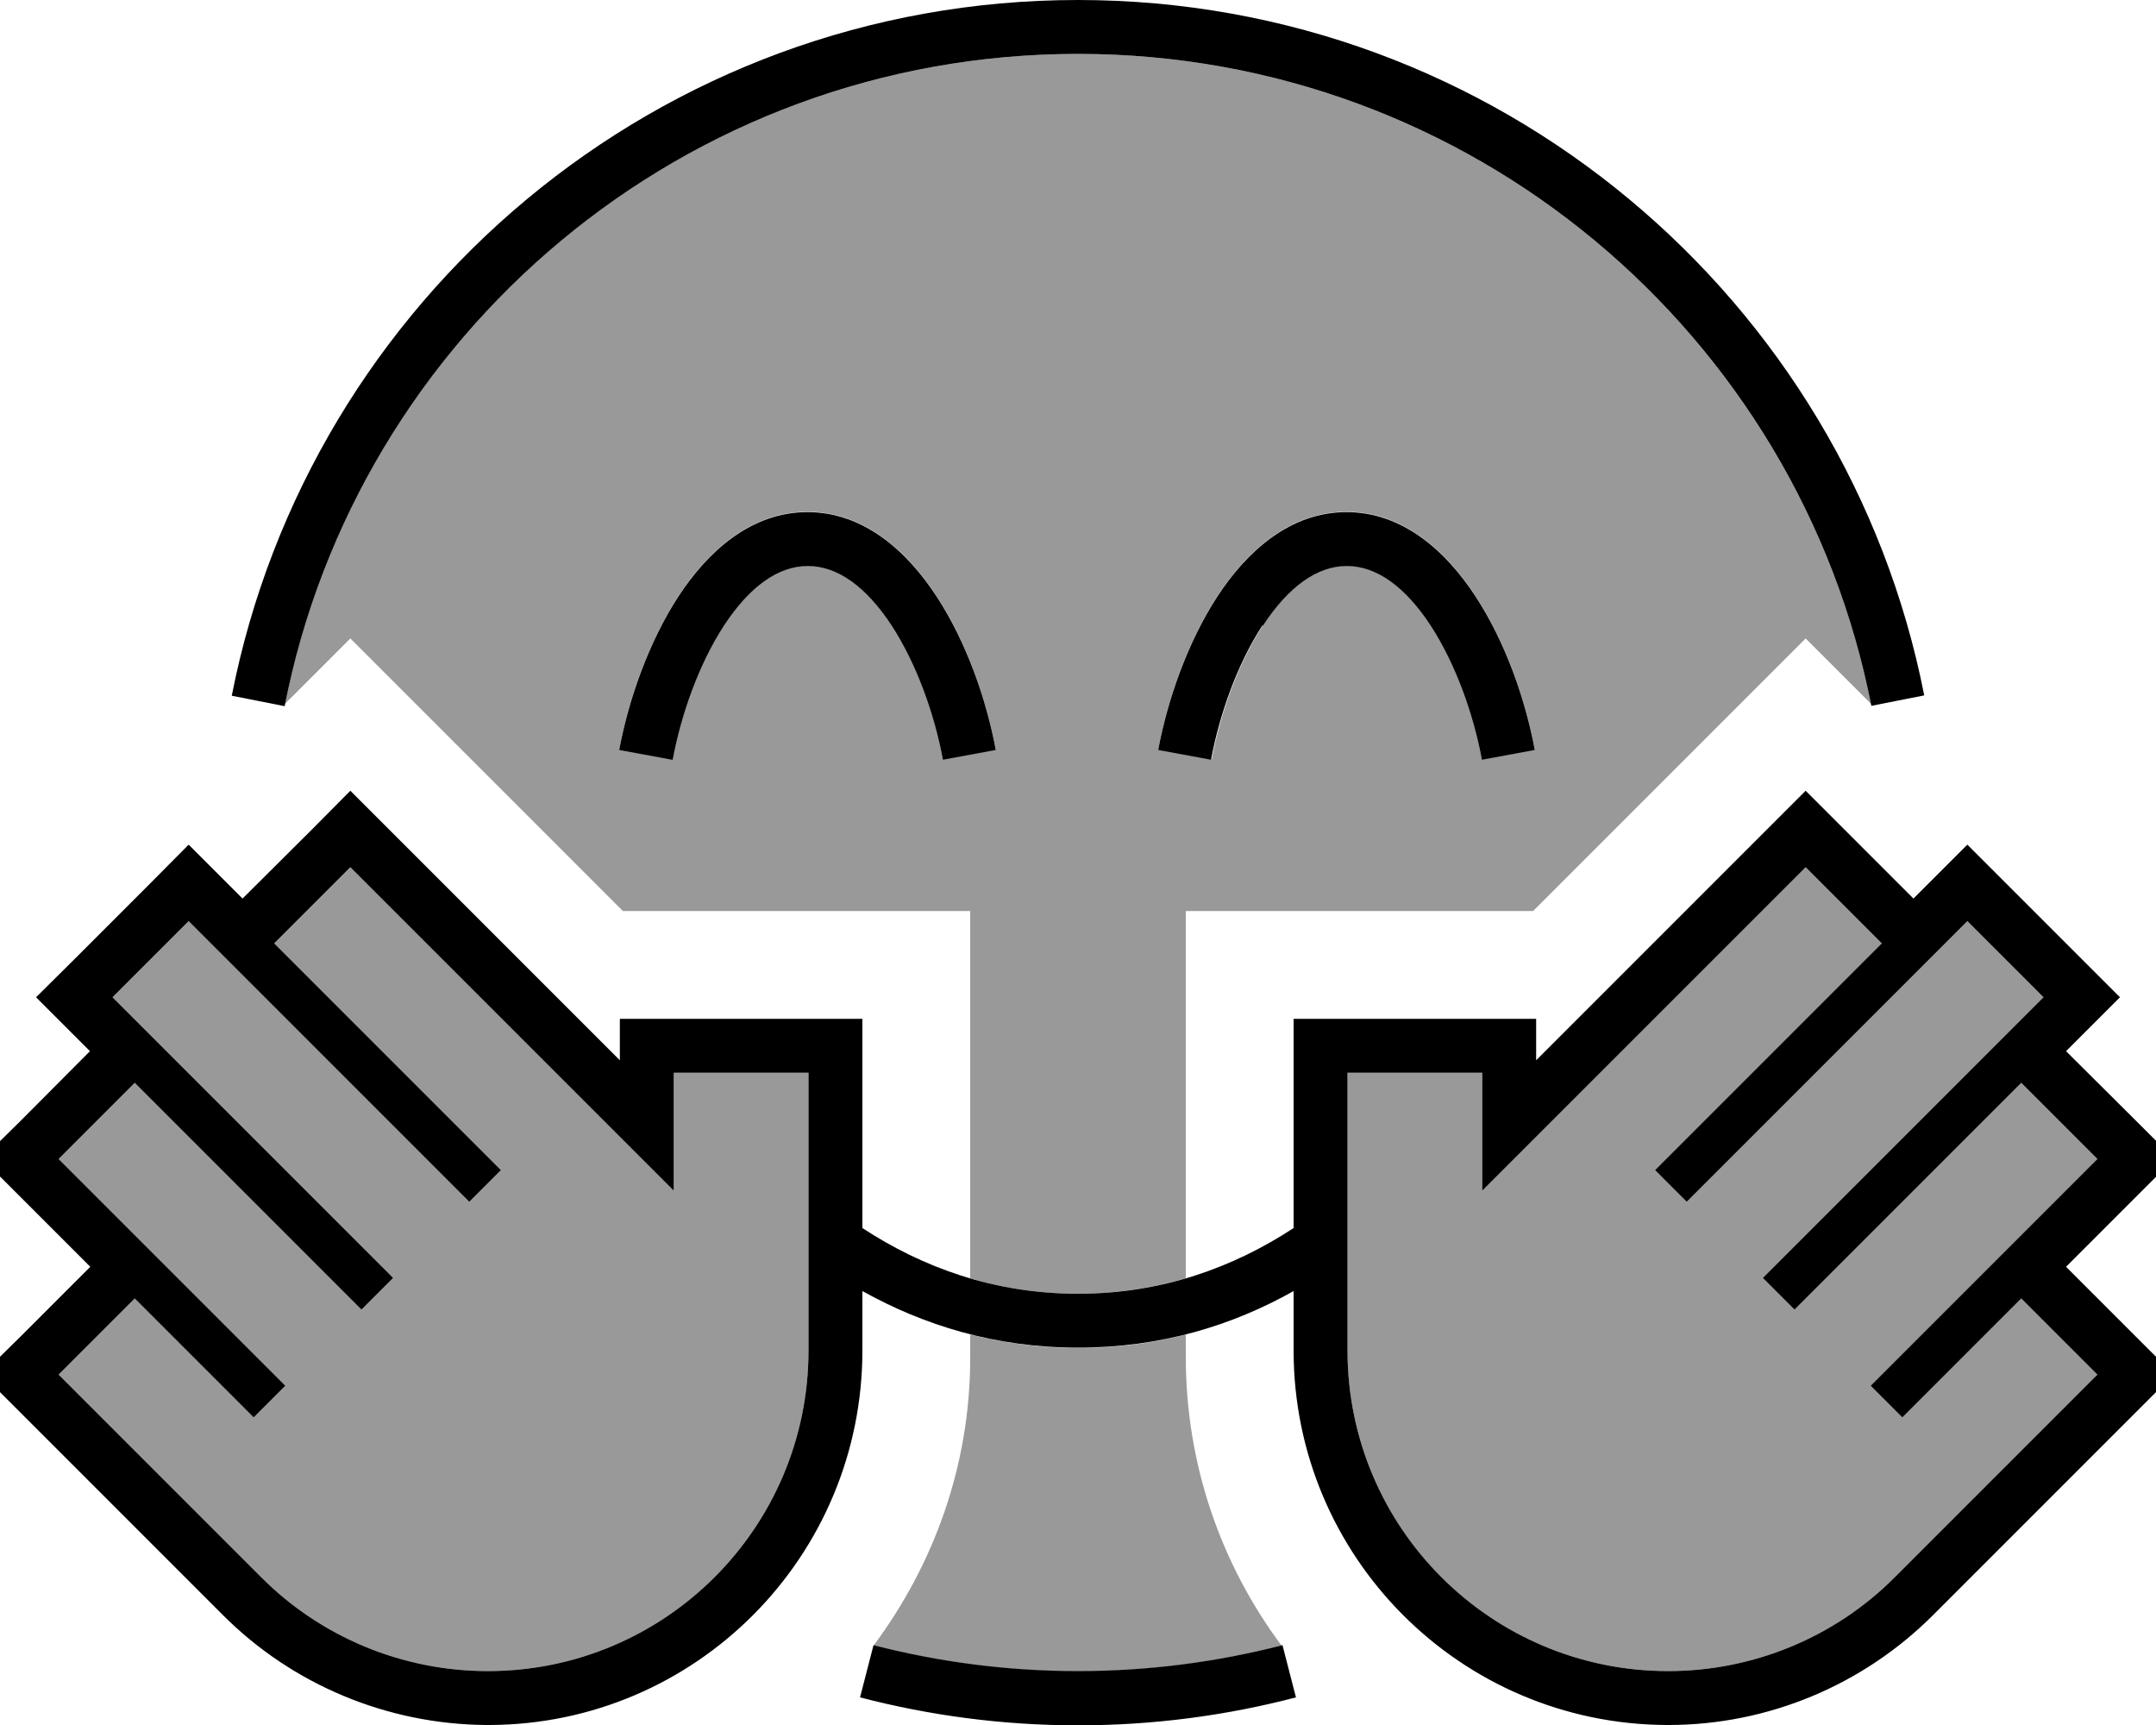 <svg xmlns="http://www.w3.org/2000/svg" viewBox="0 0 640 512"><!--! Font Awesome Pro 6.7.1 by @fontawesome - https://fontawesome.com License - https://fontawesome.com/license (Commercial License) Copyright 2024 Fonticons, Inc. --><defs><style>.fa-secondary{opacity:.4}</style></defs><path class="fa-secondary" d="M17.4 344l11.3-11.3 9.4-9.4 1.9-1.9 11.3 11.3L96 377.4l11.3 11.3 9.4-9.4L105.4 368 60.7 323.3 49.4 312l-4.7-4.7-6.6-6.6L33.4 296l11.3-11.3L56 273.4l4.7 4.7 6.6 6.6 4.7 4.7 11.3 11.3L128 345.4l11.3 11.3 9.4-9.4L137.4 336 92.7 291.3 81.4 280l1.9-1.9 9.4-9.4L104 257.4l11.3 11.3L184 337.4l1 1 15 15 0-15 0-4 0-3.7 0-12.3 16 0 8 0 16 0 0 16 0 4 0 29.6 0 20 0 12.8c0 52.6-42.6 95.2-95.2 95.2c-25.2 0-49.5-10-67.3-27.9L28.7 419.3 17.4 408l11.3-11.3 9.4-9.4 1.9-1.9 11.3 11.3L64 409.4l11.3 11.3 9.4-9.4L73.4 400 60.7 387.3 49.4 376 38.1 364.7l-9.4-9.4L17.4 344zM84.6 208.9C106.5 98.9 203.6 16 320 16s213.5 82.9 235.4 192.9L536 189.5l-80.9 80.9-103.1 0 0 109c-9.9 2.9-20.6 4.6-32 4.6s-22.1-1.6-32-4.6l0-109-103.1 0L104 189.5 84.6 208.9zM184 222.5l15.7 2.9c2.5-13.5 7.8-28.4 15.2-39.8c7.6-11.6 16.1-17.7 24.9-17.7s17.3 6.1 24.9 17.7c7.4 11.4 12.7 26.3 15.2 39.8l15.7-2.9c-2.8-15-8.7-32-17.6-45.6c-8.7-13.3-21.5-25-38.3-25s-29.6 11.7-38.3 25c-8.8 13.5-14.8 30.6-17.6 45.6zm75.4 265.8c17.7-23.8 28.6-53.2 28.6-85.2l0-7c10 2.5 20.6 4 32 4s22-1.4 32-4l0 6.7c0 32.1 10.6 61.7 28.4 85.6c-19.3 5-39.5 7.7-60.4 7.7c-21 0-41.3-2.7-60.6-7.7zM344 222.5l15.7 2.9c2.5-13.5 7.8-28.4 15.2-39.8c7.6-11.6 16.1-17.7 24.9-17.7s17.3 6.1 24.9 17.7c7.4 11.4 12.7 26.3 15.2 39.8l15.7-2.9c-2.8-15-8.7-32-17.6-45.6c-8.7-13.3-21.5-25-38.3-25s-29.6 11.7-38.3 25c-8.8 13.5-14.8 30.6-17.6 45.6zm56 95.9l16 0 8 0 16 0 0 12.3 0 3.7 0 4 0 15 15-15 1-1 68.7-68.7L536 257.4l11.3 11.3 9.4 9.4 1.9 1.9-11.3 11.3L502.6 336l-11.3 11.3 9.4 9.4L512 345.4l44.7-44.7L568 289.4l4.7-4.7 6.6-6.6 4.7-4.7 11.3 11.3L606.6 296l-4.7 4.7-6.6 6.6-4.7 4.7-11.3 11.3L534.6 368l-11.3 11.3 9.4 9.4L544 377.4l44.7-44.7L600 321.4l1.9 1.9 9.4 9.4L622.6 344l-11.3 11.3-9.4 9.4L590.6 376l-11.3 11.3L566.6 400l-11.3 11.3 9.4 9.4L576 409.4l12.7-12.7L600 385.4l1.9 1.9 9.4 9.4L622.6 408l-11.3 11.3-48.8 48.8C544.7 486 520.4 496 495.2 496c-52.6 0-95.2-42.6-95.2-95.2l0-12.8 0-20 0-29.6 0-4 0-16z"/><path class="fa-primary" d="M320 16c116.6 0 213.9 83.2 235.5 193.5l15.7-3.1C548.1 88.8 444.4 0 320 0S91.9 88.8 68.8 206.5l15.7 3.1C106.1 99.2 203.4 16 320 16zM259.3 488.3l-4 15.5c20.7 5.4 42.4 8.3 64.7 8.3s44.1-2.9 64.7-8.3l-4-15.5c-19.4 5-39.7 7.7-60.7 7.7s-41.3-2.7-60.7-7.7zM256 364.5l0-26.1 0-20 0-16-16 0-40 0-16 0 0 12.3-57.4-57.4-11.3-11.3L104 234.7 92.7 246.1 72 266.7l-4.7-4.7L56 250.7 44.7 262.1 22.1 284.7 10.7 296l11.3 11.3 4.7 4.7L6.1 332.7 0 338.7l0 10.5 6.1 6.1 11.3 11.3 9.4 9.4L6.1 396.7 0 402.7l0 10.5 6.1 6.1 11.3 11.3 48.8 48.8c20.7 20.7 48.8 32.4 78.2 32.6l.9 0c61.2-.2 110.7-49.9 110.7-111.2l0-12.8 0-4.8c18.1 10.1 39.4 16.8 64 16.8s45.9-6.6 64-16.8l0 4.8 0 12.8c0 61.3 49.5 110.9 110.7 111.2l.9 0c29.3-.1 57.4-11.8 78.2-32.6l48.8-48.8 11.3-11.3 6.1-6.1 0-10.5-6.1-6.1L613.3 376l9.4-9.4 11.3-11.3 6.1-6.1 0-10.5-6.1-6.1L613.3 312l4.7-4.7L629.3 296l-11.3-11.3-22.6-22.6L584 250.7l-11.3 11.3-4.7 4.7-20.7-20.7L536 234.7l-11.3 11.3-11.3 11.3L456 314.7l0-12.3-16 0-40 0-16 0 0 16 0 20 0 26.1c-17.7 11.6-39 19.5-64 19.5s-46.3-7.9-64-19.5zm-56.3-139c2.5-13.5 7.8-28.4 15.2-39.8c7.6-11.6 16.1-17.7 24.9-17.7s17.3 6.1 24.9 17.7c7.4 11.4 12.7 26.3 15.2 39.8l15.7-2.9c-2.8-15-8.7-32-17.6-45.6c-8.7-13.3-21.5-25-38.3-25s-29.6 11.7-38.3 25c-8.8 13.5-14.8 30.6-17.6 45.6l15.7 2.9zm175.2-39.8c7.6-11.6 16.1-17.7 24.9-17.7s17.3 6.1 24.9 17.7c7.4 11.4 12.7 26.3 15.2 39.8l15.7-2.9c-2.8-15-8.7-32-17.6-45.6c-8.7-13.3-21.5-25-38.3-25s-29.6 11.7-38.3 25c-8.8 13.5-14.8 30.6-17.6 45.6l15.7 2.9c2.5-13.5 7.8-28.4 15.2-39.8zM128 345.4l11.3 11.3 9.4-9.4L137.4 336 92.7 291.3 81.4 280l1.9-1.9 9.4-9.4L104 257.4l11.3 11.3L184 337.4l1 1 15 15 0-15 0-4 0-3.7 0-12.3 16 0 8 0 16 0 0 16 0 4 0 29.6 0 20 0 12.8c0 52.6-42.6 95.2-95.2 95.2c-25.2 0-49.5-10-67.3-27.9L28.7 419.3 17.4 408l11.3-11.3 9.4-9.4 1.9-1.9 11.3 11.3L64 409.4l11.3 11.3 9.4-9.4L73.4 400 60.7 387.3 49.4 376 38.1 364.7l-9.4-9.4L17.4 344l11.3-11.3 9.4-9.4 1.9-1.9 11.3 11.3L96 377.4l11.3 11.3 9.4-9.4L105.4 368 60.7 323.3 49.4 312l-4.7-4.7-6.6-6.6L33.4 296l11.3-11.3L56 273.4l4.7 4.7 6.6 6.6 4.7 4.7 11.3 11.3L128 345.4zm384 0l44.7-44.7L568 289.4l4.7-4.7 6.6-6.6 4.7-4.7 11.3 11.3L606.6 296l-4.7 4.7-6.6 6.6-4.7 4.7-11.3 11.3L534.6 368l-11.3 11.3 9.4 9.4L544 377.4l44.7-44.7L600 321.4l1.9 1.9 9.4 9.4L622.6 344l-11.3 11.3-9.4 9.4L590.6 376l-11.3 11.3L566.6 400l-11.3 11.3 9.4 9.4L576 409.4l12.7-12.7L600 385.4l1.9 1.9 9.4 9.4L622.6 408l-11.3 11.3-48.8 48.8C544.7 486 520.4 496 495.2 496c-52.6 0-95.2-42.6-95.2-95.2l0-12.8 0-20 0-29.6 0-4 0-16 16 0 8 0 16 0 0 12.3 0 3.7 0 4 0 15 15-15 1-1 68.7-68.7L536 257.4l11.3 11.3 9.4 9.4 1.9 1.9-11.3 11.3L502.6 336l-11.3 11.3 9.4 9.4L512 345.4z"/></svg>